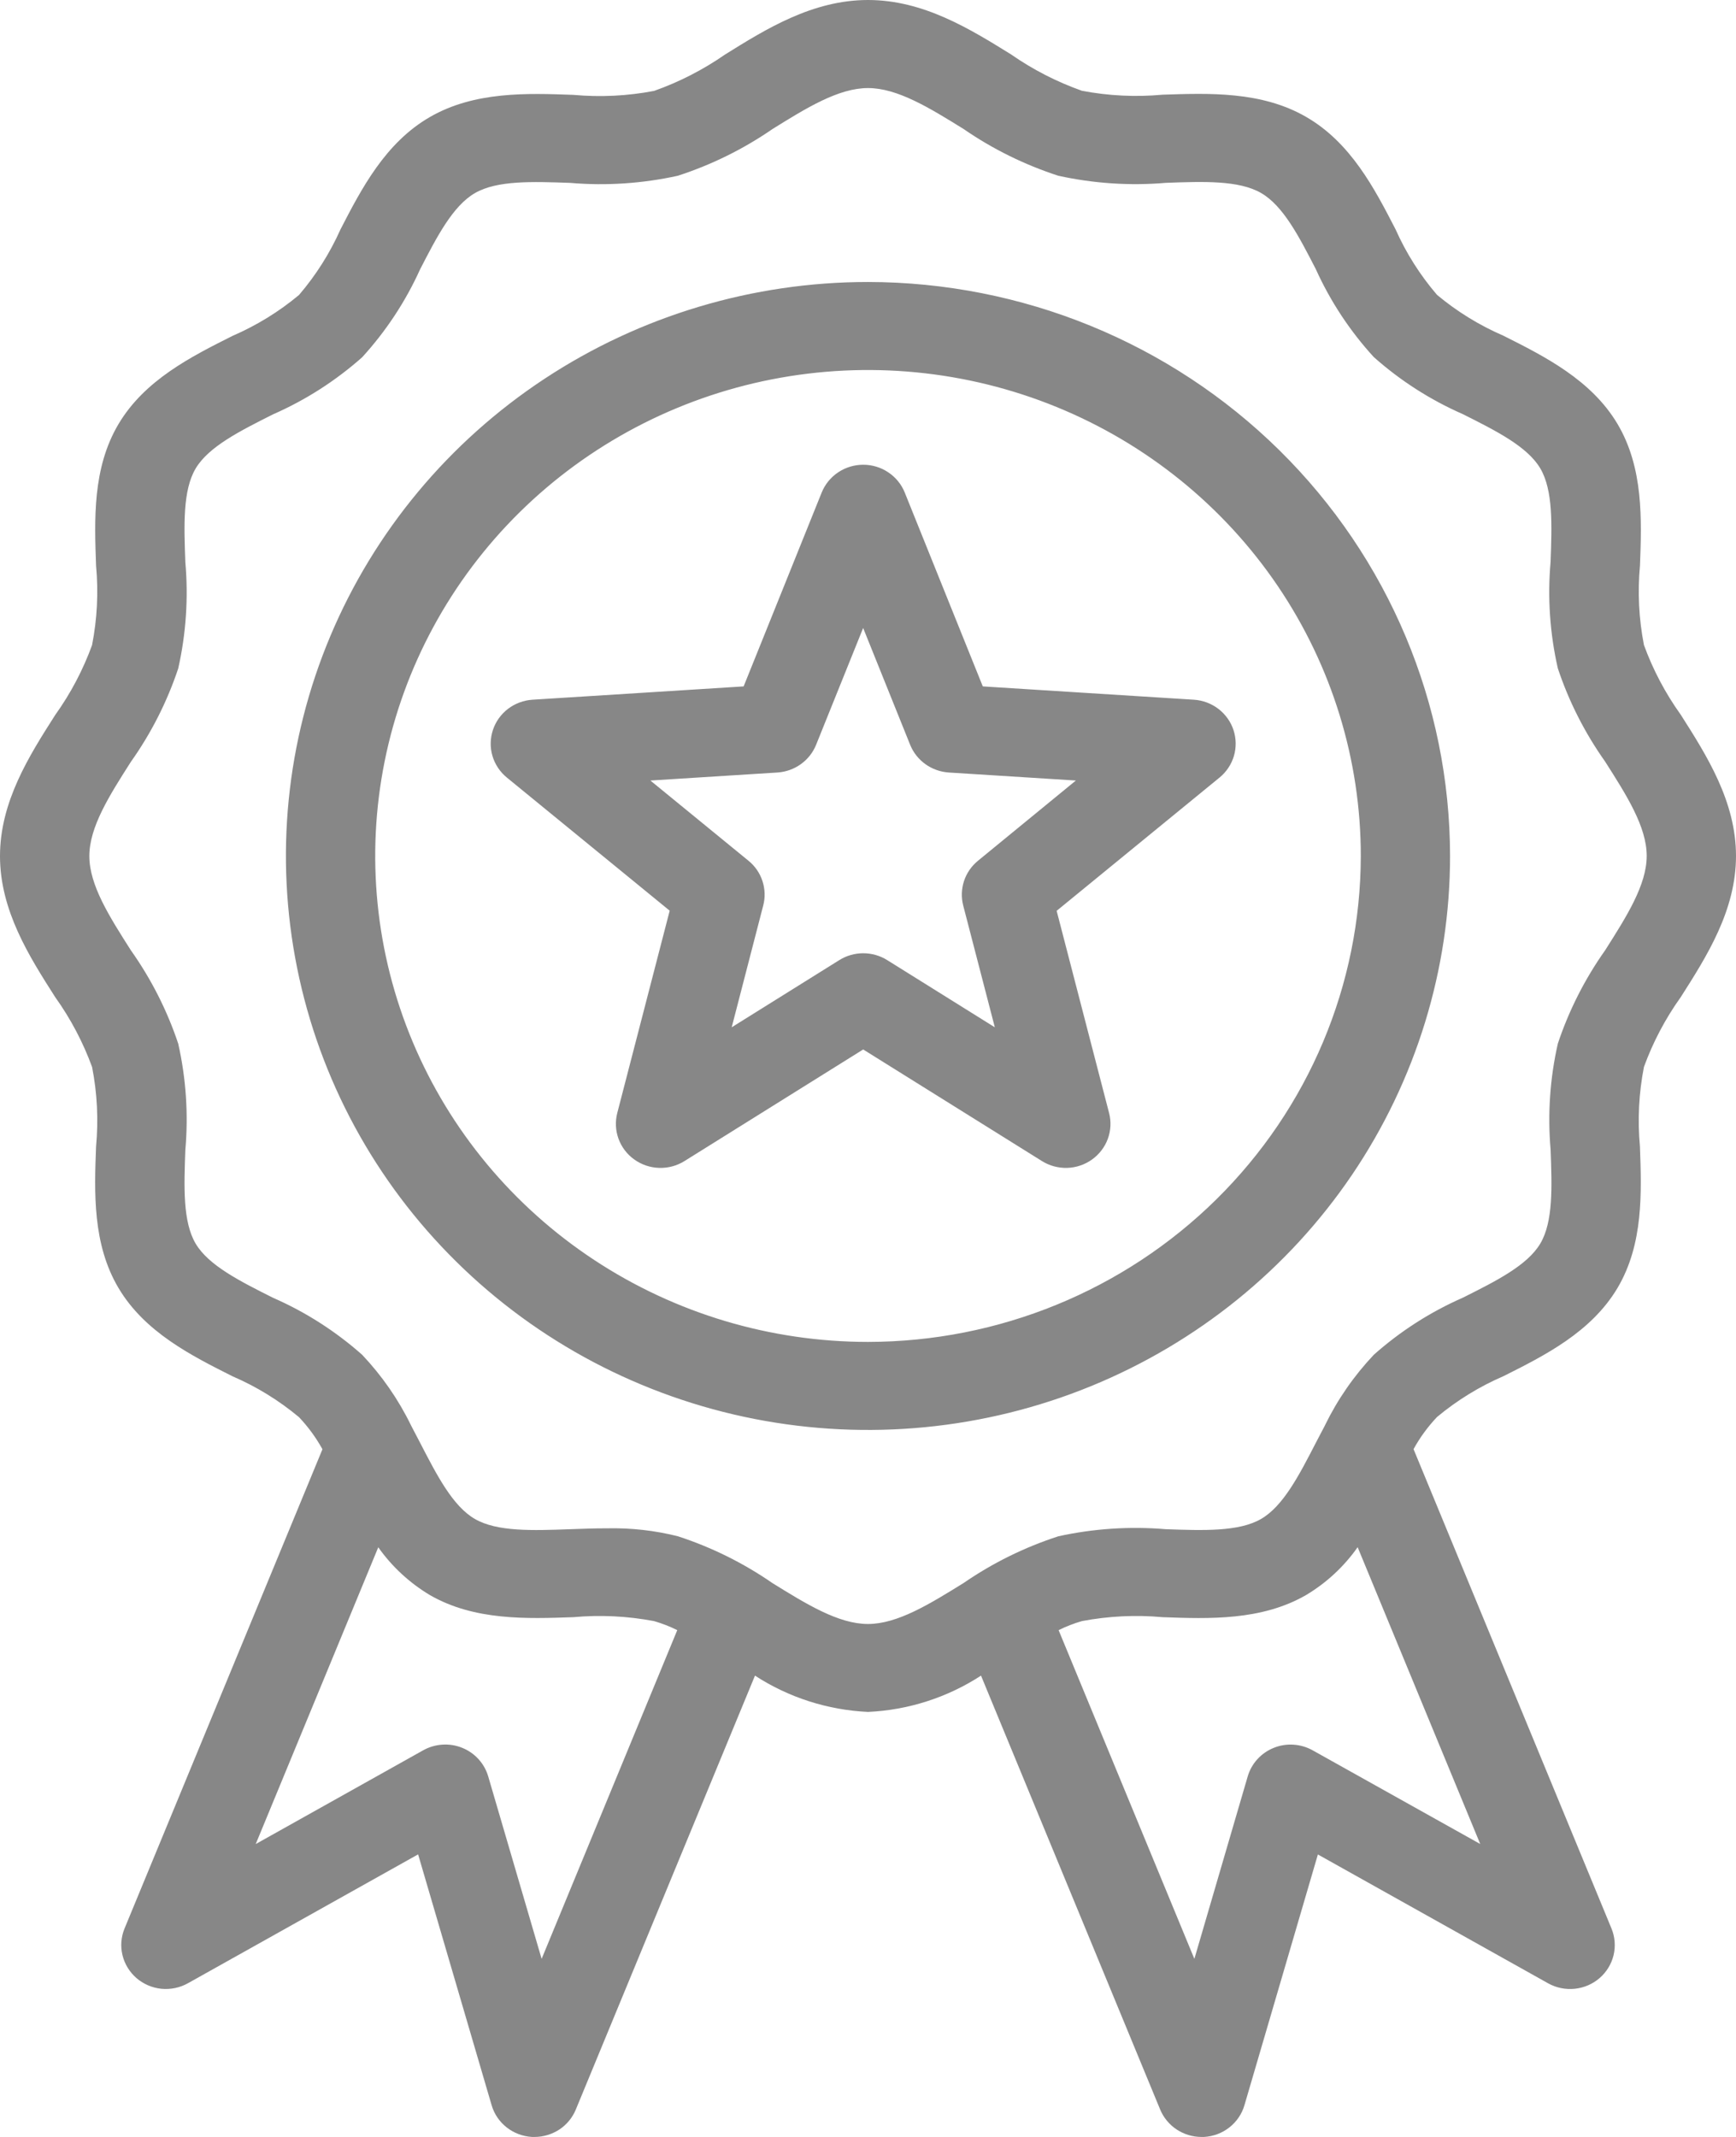 <svg xmlns="http://www.w3.org/2000/svg" width="39" height="48" viewBox="0 0 39 48" fill="none"><path d="M22.079 15.418L20.325 11.062C20.251 10.878 20.122 10.721 19.956 10.61C19.79 10.498 19.593 10.439 19.393 10.439C19.192 10.439 18.996 10.498 18.829 10.61C18.663 10.721 18.535 10.878 18.46 11.062L16.706 15.418L11.962 15.717C11.762 15.73 11.57 15.802 11.411 15.923C11.253 16.045 11.135 16.21 11.073 16.398C11.011 16.587 11.007 16.789 11.063 16.979C11.119 17.169 11.232 17.339 11.386 17.465L15.045 20.456L13.868 24.997C13.818 25.189 13.827 25.392 13.895 25.579C13.963 25.765 14.086 25.928 14.249 26.044C14.412 26.161 14.606 26.227 14.807 26.233C15.008 26.24 15.207 26.186 15.377 26.08L19.392 23.573L23.408 26.08C23.577 26.186 23.776 26.239 23.976 26.233C24.177 26.227 24.371 26.161 24.534 26.044C24.696 25.928 24.82 25.766 24.888 25.58C24.956 25.394 24.966 25.191 24.916 25L23.738 20.459L27.398 17.465C27.552 17.339 27.665 17.169 27.721 16.979C27.776 16.789 27.773 16.587 27.711 16.398C27.649 16.21 27.531 16.045 27.372 15.923C27.214 15.802 27.022 15.73 26.822 15.717L22.079 15.418ZM21.971 19.334C21.825 19.453 21.716 19.611 21.657 19.789C21.599 19.968 21.592 20.158 21.639 20.34L22.349 23.075L19.93 21.565C19.769 21.465 19.583 21.412 19.393 21.412C19.203 21.412 19.017 21.465 18.857 21.565L16.438 23.075L17.146 20.34C17.194 20.158 17.187 19.968 17.129 19.79C17.07 19.611 16.962 19.453 16.815 19.334L14.611 17.532L17.468 17.352C17.657 17.339 17.839 17.274 17.992 17.164C18.145 17.054 18.264 16.904 18.334 16.73L19.391 14.106L20.447 16.73C20.517 16.904 20.636 17.054 20.789 17.164C20.942 17.274 21.124 17.339 21.313 17.352L24.17 17.532L21.971 19.334ZM37.76 16.056C37.414 15.573 37.135 15.046 36.932 14.489C36.817 13.9 36.787 13.297 36.843 12.7C36.881 11.673 36.924 10.509 36.337 9.521C35.749 8.533 34.7 8.005 33.777 7.542C33.236 7.308 32.733 6.999 32.283 6.623C31.902 6.179 31.588 5.683 31.351 5.15C30.881 4.239 30.348 3.206 29.343 2.626C28.339 2.046 27.161 2.093 26.119 2.127C25.513 2.183 24.903 2.153 24.306 2.039C23.741 1.839 23.206 1.565 22.715 1.223C21.79 0.65 20.744 0 19.5 0C18.256 0 17.21 0.65 16.285 1.227C15.794 1.568 15.259 1.842 14.694 2.042C14.097 2.156 13.487 2.186 12.881 2.131C11.839 2.093 10.659 2.05 9.657 2.629C8.655 3.207 8.119 4.242 7.649 5.153C7.412 5.685 7.098 6.182 6.717 6.626C6.267 7.002 5.763 7.311 5.223 7.545C4.299 8.009 3.252 8.534 2.663 9.524C2.074 10.514 2.122 11.676 2.158 12.704C2.214 13.301 2.183 13.902 2.068 14.491C1.865 15.048 1.587 15.576 1.241 16.059C0.659 16.971 0 18.005 0 19.229C0 20.453 0.659 21.488 1.241 22.399C1.587 22.883 1.865 23.41 2.069 23.968C2.184 24.556 2.214 25.158 2.158 25.755C2.119 26.782 2.076 27.947 2.664 28.934C3.251 29.922 4.299 30.45 5.223 30.914C5.764 31.147 6.267 31.457 6.717 31.832C6.923 32.05 7.1 32.292 7.244 32.553L2.799 43.315C2.72 43.505 2.703 43.715 2.751 43.915C2.799 44.115 2.909 44.295 3.065 44.431C3.222 44.566 3.418 44.651 3.625 44.672C3.832 44.692 4.041 44.649 4.223 44.547L9.393 41.653L11.044 47.285C11.101 47.483 11.22 47.658 11.383 47.786C11.546 47.914 11.746 47.989 11.954 48C11.972 48 11.99 48 12.008 48C12.207 48 12.402 47.941 12.568 47.832C12.733 47.722 12.861 47.566 12.936 47.384L16.961 37.638C17.718 38.13 18.595 38.411 19.5 38.453C20.405 38.412 21.282 38.13 22.039 37.638L26.064 47.385C26.139 47.566 26.268 47.722 26.433 47.832C26.599 47.941 26.793 48 26.992 48C27.01 48 27.028 48 27.047 48C27.255 47.989 27.454 47.915 27.617 47.787C27.781 47.659 27.9 47.484 27.957 47.287L29.607 41.655L34.779 44.549C34.96 44.65 35.169 44.693 35.376 44.672C35.583 44.651 35.779 44.567 35.935 44.432C36.092 44.296 36.202 44.116 36.25 43.916C36.297 43.716 36.281 43.506 36.202 43.316L31.756 32.551C31.899 32.289 32.077 32.047 32.283 31.829C32.733 31.454 33.237 31.144 33.777 30.911C34.701 30.448 35.748 29.922 36.337 28.932C36.925 27.941 36.878 26.78 36.842 25.753C36.786 25.155 36.817 24.553 36.932 23.965C37.135 23.408 37.413 22.88 37.759 22.397C38.341 21.484 39 20.45 39 19.227C39 18.003 38.341 16.968 37.76 16.056ZM12.168 44L10.968 39.902C10.926 39.758 10.851 39.625 10.75 39.514C10.649 39.403 10.523 39.315 10.382 39.259C10.242 39.202 10.09 39.178 9.938 39.188C9.787 39.198 9.639 39.241 9.507 39.315L5.745 41.421L8.498 34.755C8.804 35.188 9.198 35.553 9.655 35.827C10.657 36.406 11.838 36.361 12.88 36.325C13.485 36.27 14.096 36.3 14.693 36.413C14.873 36.465 15.048 36.533 15.215 36.616L12.168 44ZM29.49 39.316C29.358 39.242 29.211 39.199 29.06 39.189C28.908 39.179 28.756 39.203 28.616 39.26C28.475 39.316 28.349 39.404 28.248 39.515C28.146 39.626 28.072 39.759 28.03 39.903L26.832 44L23.782 36.616C23.95 36.533 24.125 36.465 24.306 36.413C24.903 36.3 25.514 36.27 26.119 36.325C27.161 36.363 28.341 36.406 29.343 35.827C29.801 35.553 30.195 35.187 30.5 34.753L33.254 41.42L29.49 39.316ZM36.061 21.344C35.605 21.988 35.247 22.694 34.998 23.44C34.82 24.222 34.766 25.026 34.835 25.825C34.866 26.656 34.895 27.441 34.604 27.932C34.312 28.424 33.609 28.775 32.865 29.148C32.133 29.469 31.458 29.902 30.863 30.431C30.419 30.901 30.049 31.434 29.767 32.013L29.759 32.03C29.692 32.155 29.627 32.281 29.562 32.406C29.184 33.14 28.826 33.834 28.328 34.12C27.831 34.407 27.034 34.379 26.191 34.349C25.382 34.281 24.566 34.334 23.773 34.509C23.016 34.755 22.3 35.108 21.647 35.558C20.883 36.031 20.162 36.478 19.499 36.478C18.836 36.478 18.115 36.031 17.351 35.558C16.699 35.107 15.983 34.753 15.227 34.507C14.709 34.377 14.176 34.318 13.642 34.329C13.362 34.329 13.083 34.339 12.808 34.349C11.965 34.38 11.169 34.408 10.67 34.12C10.172 33.833 9.816 33.14 9.437 32.406C9.372 32.281 9.306 32.155 9.24 32.029L9.232 32.013C8.95 31.434 8.58 30.901 8.136 30.431C7.541 29.904 6.866 29.471 6.134 29.151C5.39 28.778 4.687 28.425 4.396 27.935C4.105 27.445 4.133 26.659 4.164 25.828C4.234 25.029 4.18 24.225 4.004 23.443C3.755 22.697 3.397 21.991 2.941 21.347C2.461 20.594 2.007 19.883 2.007 19.229C2.007 18.576 2.46 17.864 2.941 17.111C3.397 16.468 3.755 15.761 4.004 15.015C4.18 14.233 4.234 13.429 4.164 12.631C4.133 11.8 4.104 11.015 4.395 10.524C4.687 10.033 5.39 9.681 6.134 9.307C6.866 8.986 7.541 8.553 8.136 8.025C8.672 7.438 9.111 6.772 9.437 6.051C9.815 5.317 10.173 4.624 10.67 4.337C11.168 4.049 11.965 4.078 12.808 4.108C13.617 4.177 14.433 4.123 15.227 3.948C15.983 3.703 16.699 3.35 17.352 2.9C18.116 2.425 18.837 1.978 19.5 1.978C20.163 1.978 20.884 2.425 21.648 2.898C22.3 3.348 23.017 3.701 23.773 3.947C24.567 4.122 25.383 4.176 26.192 4.107C27.035 4.076 27.831 4.047 28.33 4.335C28.828 4.622 29.183 5.313 29.561 6.047C29.887 6.768 30.326 7.434 30.862 8.02C31.457 8.549 32.132 8.982 32.864 9.303C33.608 9.676 34.311 10.029 34.602 10.519C34.893 11.009 34.865 11.795 34.834 12.626C34.764 13.425 34.819 14.229 34.997 15.011C35.245 15.757 35.604 16.463 36.06 17.107C36.54 17.86 36.994 18.571 36.994 19.225C36.994 19.879 36.539 20.591 36.061 21.344ZM19.5 6.334C16.914 6.334 14.386 7.09 12.235 8.507C10.085 9.923 8.409 11.937 7.419 14.293C6.429 16.649 6.17 19.241 6.675 21.742C7.179 24.243 8.425 26.54 10.254 28.343C12.082 30.146 14.412 31.374 16.949 31.872C19.485 32.369 22.115 32.114 24.504 31.138C26.893 30.162 28.936 28.51 30.373 26.39C31.809 24.269 32.576 21.777 32.576 19.227C32.573 15.808 31.194 12.531 28.742 10.114C26.291 7.697 22.967 6.338 19.5 6.334ZM19.5 30.142C17.31 30.142 15.17 29.502 13.35 28.302C11.529 27.103 10.11 25.398 9.272 23.404C8.434 21.409 8.215 19.215 8.642 17.097C9.069 14.98 10.124 13.035 11.672 11.508C13.22 9.982 15.193 8.942 17.34 8.521C19.488 8.1 21.714 8.316 23.737 9.142C25.759 9.968 27.488 11.367 28.705 13.162C29.921 14.957 30.571 17.068 30.571 19.227C30.567 22.121 29.4 24.895 27.325 26.941C25.249 28.988 22.435 30.139 19.5 30.142Z" fill="#878787"></path></svg>